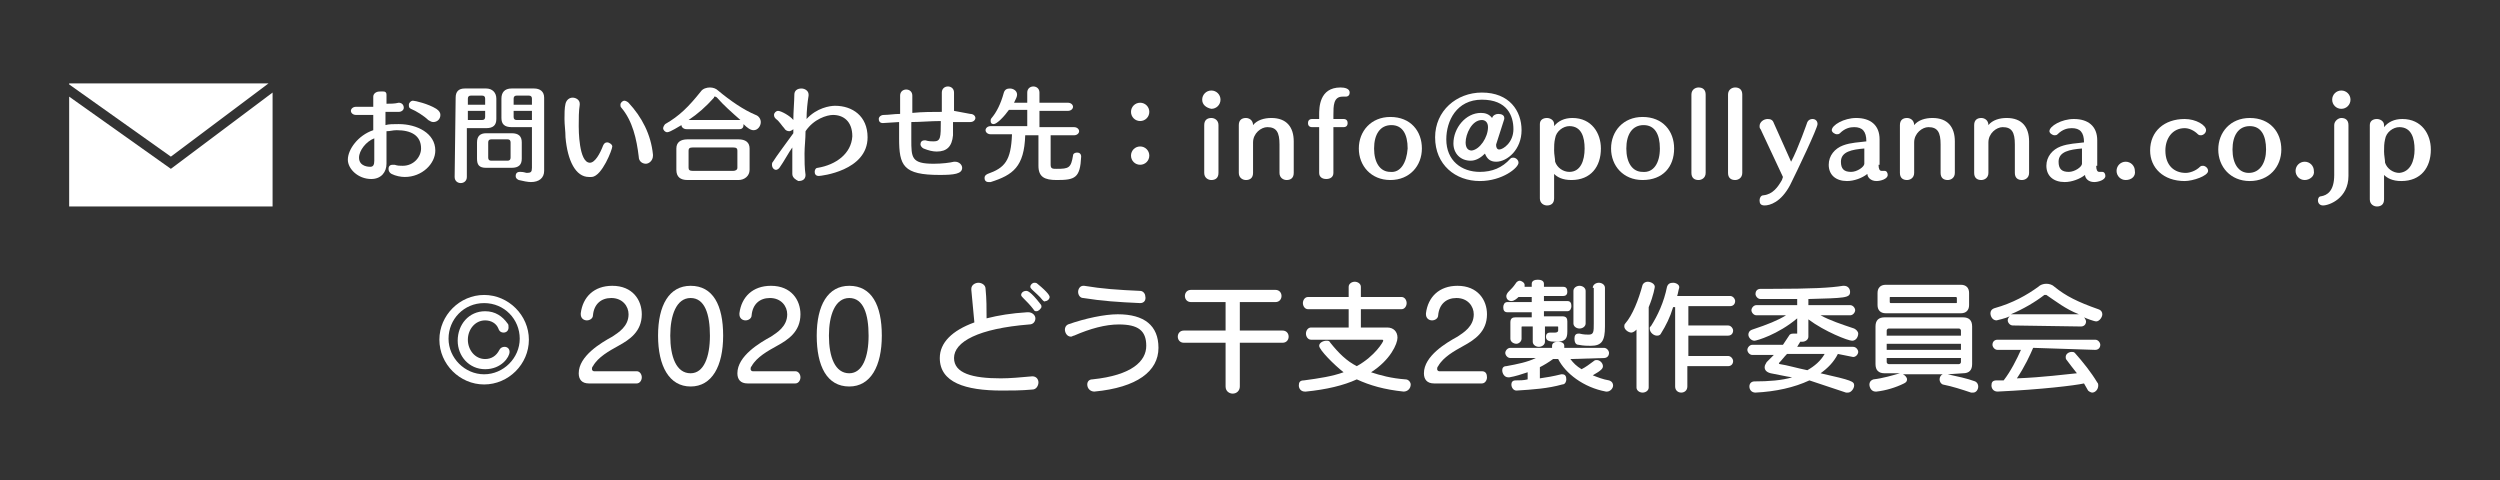 <?xml version="1.0" encoding="utf-8"?>
<!-- Generator: Adobe Illustrator 23.1.0, SVG Export Plug-In . SVG Version: 6.00 Build 0)  -->
<svg version="1.1" id="レイヤー_1" xmlns="http://www.w3.org/2000/svg" xmlns:xlink="http://www.w3.org/1999/xlink" x="0px"
	 y="0px" width="245.8px" height="47.2px" viewBox="0 0 245.8 47.2" style="enable-background:new 0 0 245.8 47.2;"
	 xml:space="preserve">
<rect x="0" y="0" width="245.8" height="47.2" fill="#333333" stroke="none"/>
<style type="text/css">
	.st0{fill:#FFFFFF;}
</style>
<g>
	<g>
		<path class="st0" d="M38,16.1c0,0.8-0.5,1.5-1.5,1.5c-1.3,0-2.3-1-2.3-1.9c0-1,1-2.4,2.5-2.9c0-0.2,0-0.9,0-1.5h-0.4
			c-0.4,0-0.8,0-1.3,0c-0.3,0-0.5-0.2-0.5-0.4c0-0.2,0.2-0.4,0.5-0.4h1.7v-1c0-0.3,0.3-0.5,0.6-0.5S38,8.9,38,9.3v0.9
			c0.4,0,0.8,0,1.2-0.1h0c0.3,0,0.5,0.2,0.5,0.5c0,0.2-0.2,0.4-0.5,0.4c-0.5,0-0.9,0-1.3,0v1.3c0.3-0.1,0.8-0.1,1.3-0.1
			c1.8,0,3.6,0.9,3.6,2.6c0,1.3-1.3,2.6-3,2.6c-0.4,0-0.9-0.1-1.3-0.3c-0.2-0.1-0.3-0.3-0.3-0.5c0-0.2,0.1-0.4,0.4-0.4
			c0.1,0,0.1,0,0.2,0c0.3,0.1,0.5,0.1,0.8,0.1c1.1,0,1.8-0.9,1.8-1.7c0-1.3-1-1.8-2.4-1.8c-0.4,0-0.6,0.1-1,0.1L38,16.1z M36.8,13.6
			c-0.8,0.3-1.5,1.2-1.5,1.9c0,0.9,1,0.9,1.1,0.9c0.3,0,0.4-0.2,0.4-0.6V13.6z M42.1,11.8c-0.4-0.4-1.2-0.9-1.7-1.1
			c-0.2-0.1-0.2-0.2-0.2-0.4c0-0.2,0.2-0.4,0.4-0.4c0.2,0,1.5,0.3,2.3,0.8c0.3,0.2,0.4,0.4,0.4,0.6c0,0.4-0.3,0.7-0.7,0.7
			C42.4,12,42.3,11.9,42.1,11.8z"/>
		<path class="st0" d="M44.8,9.6c0-0.6,0.3-0.9,0.9-0.9h2.1c0.6,0,1,0.4,1,1v2c0,0.6-0.3,0.9-1,0.9h-1.9v4.8c0,0.4-0.3,0.6-0.6,0.6
			c-0.3,0-0.6-0.2-0.6-0.6L44.8,9.6z M47.7,10.9H46v0.9h1.4c0.2,0,0.3-0.1,0.3-0.3V10.9z M47.7,9.7c0-0.2-0.1-0.3-0.3-0.3h-1.1
			c-0.2,0-0.3,0.1-0.3,0.3v0.6h1.7V9.7z M47.8,16.5c-0.7,0-0.9-0.3-0.9-0.9V14c0-0.6,0.3-0.9,0.9-0.9h2.5c0.7,0,1,0.3,1,0.9v1.6
			c0,0.6-0.3,0.9-1,0.9H47.8z M50.2,14c0-0.2-0.1-0.3-0.3-0.3h-1.6c-0.2,0-0.3,0.1-0.3,0.3v1.5c0,0.2,0.1,0.3,0.3,0.3h1.6
			c0.2,0,0.3-0.1,0.3-0.3V14z M52.3,12.5h-2c-0.7,0-1-0.3-1-0.9V9.7c0-0.6,0.3-1,1-1h2.2c0.6,0,1,0.3,1,0.9v7.2
			c0,0.7-0.5,1.1-1.3,1.1c-0.3,0-0.8-0.1-1.2-0.2c-0.2-0.1-0.3-0.2-0.3-0.4c0-0.2,0.1-0.4,0.4-0.4c0,0,0.1,0,0.1,0
			c0.3,0,0.5,0.1,0.6,0.1c0.4,0,0.5-0.1,0.5-0.5V12.5z M52.3,10.9h-1.8v0.6c0,0.2,0.1,0.3,0.3,0.3h1.5L52.3,10.9z M52.3,9.7
			c0-0.2-0.1-0.3-0.3-0.3h-1.2c-0.2,0-0.3,0.1-0.3,0.3v0.6h1.8V9.7z"/>
		<path class="st0" d="M57.9,17.4c-1.3,0-2.1-1.6-2.3-3.9c0-0.6-0.1-1.2-0.1-1.8c0-0.5,0-1.1,0.1-1.5c0.1-0.4,0.4-0.6,0.7-0.6
			c0.3,0,0.7,0.2,0.7,0.6c0,0,0,0.1,0,0.1c-0.1,0.6-0.1,1.4-0.1,2.1c0,0.3,0,3.6,1.1,3.6c0.5,0,1-0.9,1.3-1.7
			c0.1-0.2,0.2-0.3,0.4-0.3c0.2,0,0.5,0.2,0.5,0.4c0,0.3-1,2.9-2,3C58,17.4,57.9,17.4,57.9,17.4z M64.2,15.3c0,0.5-0.4,0.8-0.7,0.8
			c-0.3,0-0.7-0.2-0.7-0.7c-0.2-1.7-0.6-3.5-1.7-4.8C61,10.5,61,10.4,61,10.3c0-0.2,0.2-0.4,0.4-0.4c0.1,0,0.3,0.1,0.4,0.2
			c1.3,1.4,2.2,3.1,2.4,5.1V15.3z"/>
		<path class="st0" d="M67.5,12.7c-0.3,0-0.5-0.2-0.5-0.4v0c-0.2,0.1-1.1,0.7-1.4,0.7c-0.2,0-0.4-0.2-0.4-0.4c0-0.1,0.1-0.3,0.2-0.4
			c1.4-0.8,2.3-1.7,3.5-3.2c0.2-0.3,0.6-0.4,0.9-0.4c0.3,0,0.6,0.1,0.8,0.3c1.2,1,2.5,1.9,3.7,2.4c0.3,0.1,0.5,0.4,0.5,0.7
			c0,0.4-0.3,0.8-0.7,0.8c-0.3,0-0.6-0.2-1-0.6c0,0,0,0.1,0,0.1c0,0.2-0.1,0.4-0.4,0.4L67.5,12.7z M67.6,17.7c-0.7,0-1.1-0.3-1.1-1
			v-2.1c0-0.6,0.4-0.9,1.1-0.9h5c0.7,0,1.1,0.3,1.1,0.9v2.1c0,0.6-0.5,1-1.1,1H67.6z M72.8,11.8c-0.8-0.7-1.7-1.5-2.3-2.2
			c0,0-0.1-0.1-0.2-0.1c-0.1,0-0.1,0-0.1,0.1c-0.8,0.9-1.6,1.6-2.5,2.2H72.8z M72.5,14.8c0-0.2-0.1-0.3-0.4-0.3h-4
			c-0.3,0-0.4,0.1-0.4,0.3v1.7c0,0.2,0.1,0.3,0.4,0.3h4c0.2,0,0.4-0.1,0.4-0.3V14.8z"/>
		<path class="st0" d="M77.9,17.1c0-0.9,0-1.6,0-2.6c-0.3,0.4-0.9,1.5-1.2,1.9c-0.1,0.2-0.3,0.3-0.4,0.3c-0.2,0-0.4-0.2-0.4-0.5
			c0-0.1,0-0.2,0.1-0.3c0.3-0.5,1.5-2.1,2-2.8c0-0.1,0-0.2,0-0.4c-0.1,0.1-0.3,0.2-0.4,0.2c-0.2,0-0.4-0.1-0.5-0.3
			c-0.2-0.2-0.5-0.7-0.8-0.9c-0.1-0.1-0.2-0.2-0.2-0.4c0-0.2,0.2-0.4,0.4-0.4c0.3,0,1.2,0.5,1.5,0.9c0-0.8,0.1-1.9,0.1-2.5
			c0-0.4,0.3-0.6,0.7-0.6c0.3,0,0.7,0.2,0.7,0.6c0,0,0,0.1,0,0.1c-0.1,0.6-0.2,1.5-0.2,2.3c1-1.1,2.3-1.3,2.8-1.3
			c1.7,0,3.2,1,3.2,3.1c0,3.3-4.6,3.8-4.8,3.8c-0.3,0-0.4-0.2-0.4-0.4c0-0.2,0.1-0.4,0.3-0.4c1.8-0.3,3.3-1.4,3.4-3.1
			c0-1.5-0.9-2.1-1.9-2.1c-0.6,0-1.9,0.4-2.7,1.6c0,0.8-0.1,1.5-0.1,2.2s0,1.4,0.1,2.1c0,0.5-0.4,0.6-0.7,0.6
			C78.3,17.7,77.9,17.5,77.9,17.1L77.9,17.1z"/>
		<path class="st0" d="M95.4,11.2c0.3,0,0.5,0.2,0.5,0.4s-0.2,0.4-0.5,0.4c-0.5,0-1.1,0-1.7,0c0,0.6,0,1.1,0,1.3
			c-0.1,1.1-0.6,1.6-1.6,1.6c-0.4,0-0.8-0.1-1.3-0.3c-0.2-0.1-0.3-0.3-0.3-0.4c0-0.2,0.1-0.4,0.4-0.4c0,0,0.1,0,0.1,0
			c0.3,0.1,0.6,0.1,0.8,0.1c0.7,0,0.7-0.4,0.7-2c-1,0-2,0.1-2.9,0.1c0,0.6,0,1.2,0,1.7c0,1.8,0,2.4,2.2,2.4c0.8,0,1.6-0.1,2-0.2
			c0,0,0.1,0,0.1,0c0.4,0,0.7,0.3,0.7,0.6c0,0.6-0.8,0.7-2.2,0.7c-3.6,0-4-0.9-4-3.6c0-0.5,0-1,0-1.6c-1.6,0.1-1.6,0.1-1.6,0.1
			c-0.3,0-0.4-0.2-0.4-0.4c0-0.2,0.2-0.4,0.5-0.4c0.5,0,1-0.1,1.6-0.1c0-0.7,0-1.3,0-1.8v0c0-0.4,0.3-0.6,0.6-0.6
			c0.3,0,0.6,0.2,0.6,0.6c0,0.4,0,1.1,0,1.7c1-0.1,2-0.1,2.9-0.1c0-0.7,0-1.4,0-1.9c0-0.4,0.3-0.6,0.6-0.6c0.3,0,0.6,0.2,0.6,0.6v0
			c0,0.4,0,1.1,0,1.8L95.4,11.2L95.4,11.2L95.4,11.2z"/>
		<path class="st0" d="M106.3,15.4c-0.1,2.1-0.6,2.3-2.4,2.3c-1.2,0-1.8-0.3-1.8-1.4v-3h-1.3c-0.1,3.1-1.2,3.9-3.4,4.6
			c-0.1,0-0.1,0-0.2,0c-0.3,0-0.4-0.2-0.4-0.4c0-0.2,0.1-0.3,0.3-0.4c1.7-0.6,2.3-1.3,2.4-3.9h-2.1c-0.3,0-0.5-0.2-0.5-0.4
			c0-0.2,0.2-0.4,0.5-0.4h3.6v-1.6h-1.8c-0.5,0.7-1.2,1.4-1.5,1.4c-0.2,0-0.3-0.1-0.3-0.3c0-0.1,0-0.2,0.1-0.3
			c0.5-0.6,0.9-1.4,1.2-2.5c0.1-0.3,0.3-0.4,0.6-0.4c0.3,0,0.7,0.2,0.7,0.6c0,0.2-0.1,0.4-0.3,0.8h1.3v-1c0-0.4,0.3-0.6,0.6-0.6
			c0.3,0,0.6,0.2,0.6,0.6v1h2.8c0.3,0,0.5,0.2,0.5,0.4s-0.2,0.4-0.5,0.4h-2.8v1.6h3.4c0.3,0,0.5,0.2,0.5,0.4c0,0.2-0.2,0.4-0.5,0.4
			h-2.3v2.9c0,0.4,0.2,0.4,0.6,0.4c1.2,0,1.4-0.1,1.6-1.3c0-0.2,0.2-0.3,0.4-0.3S106.3,15.1,106.3,15.4L106.3,15.4L106.3,15.4z"/>
		<path class="st0" d="M111.2,15.3c0-0.5,0.4-0.9,0.9-0.9s0.9,0.4,0.9,0.9c0,0.5-0.4,0.9-0.9,0.9S111.2,15.8,111.2,15.3z
			 M112.1,11.9c-0.5,0-0.9-0.4-0.9-0.9c0-0.5,0.4-0.9,0.9-0.9s0.9,0.4,0.9,0.9C113,11.5,112.6,11.9,112.1,11.9z"/>
		<path class="st0" d="M118.2,9.8c0-0.5,0.4-0.9,0.9-0.9s0.9,0.4,0.9,0.9c0,0.5-0.4,0.9-0.9,0.9C118.6,10.6,118.2,10.3,118.2,9.8z
			 M118.4,12.3c0-0.5,0.3-0.7,0.7-0.7c0.3,0,0.7,0.2,0.7,0.7V17c0,0.5-0.3,0.7-0.7,0.7c-0.3,0-0.7-0.2-0.7-0.7V12.3z"/>
		<path class="st0" d="M125.8,14.2c0-1.2-0.3-1.7-1.2-1.7c-0.6,0-1.4,0.6-1.4,1.5V17c0,0.5-0.3,0.7-0.7,0.7c-0.3,0-0.7-0.2-0.7-0.7
			v-4.7c0-0.5,0.3-0.7,0.7-0.7h0c0.3,0,0.7,0.2,0.7,0.7c0.4-0.5,1.1-0.7,1.8-0.7c1.5,0,2.2,0.9,2.2,2.3V17c0,0.5-0.3,0.7-0.7,0.7
			c-0.3,0-0.7-0.2-0.7-0.7L125.8,14.2z"/>
		<path class="st0" d="M129.7,12.5H129c-0.3,0-0.4-0.2-0.4-0.4s0.1-0.4,0.4-0.4h0.7v-0.4c0-0.7,0-2.7,2.1-2.7c0.4,0,0.9,0.1,0.9,0.5
			c0,0.2-0.1,0.4-0.4,0.4c-0.1,0-0.1,0-0.1,0c-0.1,0-0.1,0-0.2,0c-0.9,0-0.9,0.9-0.9,1.8v0.4h1c0.3,0,0.4,0.2,0.4,0.4
			c0,0.2-0.1,0.4-0.4,0.4h-1V17c0,0.4-0.3,0.6-0.7,0.6s-0.7-0.2-0.7-0.6V12.5z"/>
		<path class="st0" d="M136.7,17.7c-1.9,0-3.1-1.4-3.1-3.1c0-1.7,1.2-3.1,3.1-3.1c2,0,3.1,1.4,3.1,3.1
			C139.8,16.3,138.6,17.7,136.7,17.7z M138.4,14.6c0-1.4-0.5-2.3-1.6-2.3c-1.1,0-1.7,0.9-1.7,2.3c0,1.4,0.6,2.3,1.6,2.3
			C137.7,17,138.3,16,138.4,14.6z"/>
		<path class="st0" d="M147.1,14.2c0,0.1,0,0.1,0,0.1c0,0.2,0.1,0.4,0.3,0.4c0.4,0,1.4-0.7,1.4-2c0-1.3-0.6-2.9-3.1-2.9
			c-2.5,0-3.5,2.1-3.5,3.9c0,2.1,1.5,3.2,3.3,3.2c1.2,0,2.2-0.4,3-1.3c0.1-0.1,0.2-0.1,0.3-0.1c0.2,0,0.5,0.2,0.5,0.5
			c0,0.5-1.6,1.8-3.8,1.8c-2.4,0-4.4-1.6-4.4-4.3c0-2.6,2.1-4.4,4.6-4.4c2.7,0,3.9,1.8,3.9,3.7c0,1.9-1.4,3.1-2.5,3.1
			c-0.6,0-0.9-0.3-1.1-0.8c-0.3,0.3-0.8,0.7-1.4,0.7c-1,0-1.7-0.7-1.7-1.7c0-1.5,1.2-3,2.7-3c0.4,0,0.8,0.1,1.1,0.5
			c0.1-0.3,0.4-0.4,0.6-0.4c0.3,0,0.6,0.1,0.6,0.4c0,0,0,0.1,0,0.1L147.1,14.2z M146.3,12.5c0-0.5-0.3-0.7-0.6-0.7
			c-1,0-1.6,1.4-1.6,2.2c0,0.5,0.2,0.8,0.6,0.8C145.5,14.7,146.3,13.5,146.3,12.5z"/>
		<path class="st0" d="M151.4,12.2c0-0.4,0.3-0.6,0.7-0.6c0.3,0,0.7,0.2,0.7,0.6v0.2c0.4-0.5,1-0.8,1.8-0.8c1.9,0,2.8,1.5,2.8,3
			c0,1.8-1,3.1-2.9,3.1c-0.9,0-1.4-0.3-1.7-0.6v2.4c0,0.5-0.3,0.7-0.7,0.7c-0.3,0-0.7-0.2-0.7-0.7V12.2z M155.8,14.6
			c0-1.1-0.3-2.2-1.5-2.2c-0.6,0-1.3,0.5-1.4,1.2c-0.1,0.4-0.1,0.8-0.1,1.2c0,0.4,0.1,0.8,0.1,1.1c0.2,0.6,0.8,1,1.4,1
			C155.4,16.9,155.8,15.8,155.8,14.6z"/>
		<path class="st0" d="M161.5,17.7c-1.9,0-3.1-1.4-3.1-3.1c0-1.7,1.2-3.1,3.1-3.1c2,0,3.1,1.4,3.1,3.1
			C164.6,16.4,163.5,17.7,161.5,17.7z M163.2,14.6c0-1.4-0.5-2.3-1.6-2.3c-1.1,0-1.7,0.9-1.7,2.3c0,1.4,0.6,2.3,1.6,2.3
			C162.6,17,163.2,16,163.2,14.6z"/>
		<path class="st0" d="M166.3,9.3c0-0.5,0.4-0.7,0.7-0.7c0.4,0,0.7,0.2,0.7,0.7V17c0,0.5-0.4,0.7-0.7,0.7c-0.4,0-0.7-0.2-0.7-0.7
			V9.3z"/>
		<path class="st0" d="M169.9,9.3c0-0.5,0.4-0.7,0.7-0.7c0.4,0,0.7,0.2,0.7,0.7V17c0,0.5-0.4,0.7-0.7,0.7c-0.4,0-0.7-0.2-0.7-0.7
			V9.3z"/>
		<path class="st0" d="M175.3,17.4l-2.2-4.7c-0.1-0.1-0.1-0.2-0.1-0.3c0-0.4,0.4-0.7,0.8-0.7c0.3,0,0.5,0.1,0.6,0.4l1.7,3.8
			c0.7-1.3,1.6-3.9,1.6-3.9c0.1-0.2,0.3-0.3,0.5-0.3c0.3,0,0.5,0.2,0.5,0.5c0,0.4-2,4.6-2.7,6c-0.9,1.7-2,2-2.5,2
			c-0.4,0-0.5-0.2-0.5-0.5c0-0.2,0.1-0.5,0.4-0.5c0.9-0.1,1.4-0.8,1.8-1.5L175.3,17.4z"/>
		<path class="st0" d="M184.7,16.2c0,0.4,0.1,0.6,0.3,0.6c0.1,0,0.1,0,0.2,0c0,0,0.1,0,0.1,0c0.2,0,0.3,0.2,0.3,0.4
			c0,0.4-0.7,0.6-1.1,0.6c-0.6,0-0.9-0.4-0.9-0.7c-0.5,0.4-1.3,0.7-2,0.7c-1.1,0-1.8-0.6-1.8-1.6c0-0.9,0.6-1.6,1.4-1.9
			c0.8-0.3,1.6-0.3,2.3-0.4c0-1-0.4-1.4-1.2-1.4c-0.4,0-0.9,0.1-1.4,0.6c-0.1,0.1-0.2,0.1-0.3,0.1c-0.2,0-0.5-0.2-0.5-0.4
			c0-0.5,1.2-1.2,2.4-1.2c1.4,0,2.3,0.7,2.3,2.1V16.2z M183.3,14.6c-1.2,0.1-2.3,0.3-2.3,1.3c0,0.7,0.3,1,1,1c0.6,0,1.3-0.5,1.3-0.8
			V14.6z"/>
		<path class="st0" d="M190.8,14.2c0-1.2-0.3-1.7-1.2-1.7c-0.6,0-1.4,0.6-1.4,1.5v3c0,0.5-0.4,0.7-0.7,0.7c-0.4,0-0.7-0.2-0.7-0.7
			v-4.7c0-0.5,0.3-0.7,0.7-0.7h0c0.3,0,0.7,0.2,0.7,0.7c0.4-0.5,1.1-0.7,1.8-0.7c1.5,0,2.2,0.9,2.2,2.3V17c0,0.5-0.4,0.7-0.7,0.7
			c-0.4,0-0.7-0.2-0.7-0.7V14.2z"/>
		<path class="st0" d="M198.1,14.2c0-1.2-0.3-1.7-1.2-1.7c-0.6,0-1.4,0.6-1.4,1.5v3c0,0.5-0.4,0.7-0.7,0.7c-0.4,0-0.7-0.2-0.7-0.7
			v-4.7c0-0.5,0.3-0.7,0.7-0.7h0c0.3,0,0.7,0.2,0.7,0.7c0.4-0.5,1.1-0.7,1.8-0.7c1.5,0,2.2,0.9,2.2,2.3V17c0,0.5-0.4,0.7-0.7,0.7
			c-0.4,0-0.7-0.2-0.7-0.7V14.2z"/>
		<path class="st0" d="M206.1,16.3c0,0.4,0.1,0.6,0.3,0.6c0.1,0,0.1,0,0.2,0c0,0,0.1,0,0.1,0c0.2,0,0.3,0.2,0.3,0.4
			c0,0.4-0.7,0.6-1.1,0.6c-0.6,0-0.9-0.4-0.9-0.7c-0.5,0.4-1.3,0.7-2,0.7c-1.1,0-1.8-0.6-1.8-1.6c0-0.9,0.6-1.6,1.4-1.9
			c0.8-0.3,1.6-0.3,2.3-0.4c0-1-0.4-1.4-1.2-1.4c-0.4,0-0.9,0.1-1.4,0.6c-0.1,0.1-0.2,0.1-0.3,0.1c-0.2,0-0.5-0.2-0.5-0.4
			c0-0.5,1.2-1.2,2.4-1.2c1.4,0,2.3,0.7,2.3,2.1V16.3z M204.7,14.6c-1.2,0.1-2.3,0.3-2.3,1.3c0,0.7,0.3,1,1,1c0.6,0,1.3-0.5,1.3-0.8
			V14.6z"/>
		<path class="st0" d="M209,17.7c-0.5,0-0.9-0.4-0.9-0.9c0-0.5,0.4-0.9,0.9-0.9s0.9,0.4,0.9,0.9C210,17.3,209.6,17.7,209,17.7z"/>
		<path class="st0" d="M214.8,17.8c-2.1,0-3.4-1.3-3.4-3c0-1.9,1.4-3.1,3.4-3.1c1.1,0,2.1,0.6,2.1,1.1c0,0.3-0.3,0.5-0.5,0.5
			c-0.1,0-0.2,0-0.3-0.1c-0.4-0.4-0.9-0.6-1.3-0.6c-1.2,0-1.9,1-1.9,2.2c0,1.5,0.9,2.2,2,2.2c0.4,0,1-0.2,1.4-0.6
			c0.1-0.1,0.2-0.1,0.3-0.1c0.2,0,0.5,0.2,0.5,0.5C217.1,17.3,215.6,17.8,214.8,17.8z"/>
		<path class="st0" d="M221.2,17.8c-1.9,0-3.1-1.4-3.1-3.1c0-1.7,1.2-3.1,3.1-3.1c2,0,3.1,1.4,3.1,3.1
			C224.3,16.4,223.1,17.8,221.2,17.8z M222.8,14.7c0-1.4-0.5-2.3-1.6-2.3c-1.1,0-1.7,0.9-1.7,2.3c0,1.4,0.6,2.3,1.6,2.3
			C222.2,17,222.8,16,222.8,14.7z"/>
		<path class="st0" d="M226.6,17.7c-0.5,0-0.9-0.4-0.9-0.9c0-0.5,0.4-0.9,0.9-0.9s0.9,0.4,0.9,0.9C227.6,17.3,227.1,17.7,226.6,17.7
			z"/>
		<path class="st0" d="M229.5,12.3c0-0.4,0.4-0.7,0.7-0.7c0.4,0,0.7,0.2,0.7,0.7v5c0,2.2-1.9,2.9-2.5,2.9c-0.3,0-0.5-0.2-0.5-0.5
			c0-0.2,0.1-0.4,0.3-0.4c0.6-0.1,1.3-0.5,1.3-2.1V12.3z M230.2,10.7c-0.5,0-0.9-0.4-0.9-0.9c0-0.5,0.4-0.9,0.9-0.9
			c0.5,0,0.9,0.4,0.9,0.9C231.1,10.3,230.7,10.7,230.2,10.7z"/>
		<path class="st0" d="M233,12.3c0-0.4,0.3-0.6,0.7-0.6c0.3,0,0.7,0.2,0.7,0.6v0.2c0.4-0.5,1-0.8,1.8-0.8c1.9,0,2.8,1.5,2.8,3
			c0,1.8-1,3.1-2.9,3.1c-0.9,0-1.4-0.3-1.7-0.6v2.4c0,0.5-0.3,0.7-0.7,0.7c-0.3,0-0.7-0.2-0.7-0.7V12.3z M237.4,14.7
			c0-1.1-0.3-2.2-1.5-2.2c-0.6,0-1.3,0.5-1.4,1.2c-0.1,0.4-0.1,0.8-0.1,1.2c0,0.4,0.1,0.8,0.1,1.1c0.2,0.6,0.8,1,1.4,1
			C237,16.9,237.4,15.8,237.4,14.7z"/>
	</g>
	<g>
		<polygon class="st0" points="16.8,15.4 26.4,8.2 6.8,8.2 6.8,8.3 		"/>
		<polygon class="st0" points="16.8,16.6 6.8,9.5 6.8,20.3 26.8,20.3 26.8,9.1 		"/>
	</g>
</g>
<g>
	<path class="st0" d="M47.6,37.8c-2.4,0-4.4-2-4.4-4.4s2-4.4,4.4-4.4s4.4,2,4.4,4.4S50,37.8,47.6,37.8z M47.6,29.8
		c-2,0-3.5,1.6-3.5,3.5s1.6,3.5,3.5,3.5s3.5-1.6,3.5-3.5S49.6,29.8,47.6,29.8z M49.6,34.1c0.3,0,0.5,0.2,0.5,0.5
		c0,0.5-0.8,1.7-2.4,1.7c-1.6,0-2.7-1.3-2.7-2.8c0-1.6,1.1-2.9,2.7-2.9c1,0,1.7,0.5,2.2,1.2C50,31.9,50,32,50,32.2
		c0,0.3-0.2,0.5-0.5,0.5c-0.2,0-0.4-0.1-0.5-0.4c-0.2-0.5-0.7-0.8-1.3-0.8c-1,0-1.7,0.9-1.7,1.9c0,1,0.7,1.9,1.7,1.9
		c0.6,0,1.1-0.3,1.4-0.9C49.2,34.2,49.4,34.1,49.6,34.1z"/>
	<path class="st0" d="M57.9,37.7c-0.7,0-1-0.4-1-1c0-1.7,2.2-3,3.3-3.6c0.6-0.4,1.6-1,1.6-2.2c0-0.8-0.6-1.6-1.7-1.6
		c-1,0-1.7,0.6-1.8,1.7c0,0.3-0.3,0.5-0.6,0.5c-0.3,0-0.6-0.2-0.6-0.6v-0.1c0.2-1.6,1.3-2.7,3.1-2.7c2,0,2.9,1.4,2.9,2.8
		c0,1.7-1.2,2.5-2.3,3.1c-0.9,0.5-2,1.1-2.5,2c-0.1,0.1-0.1,0.2-0.1,0.3c0,0.1,0.1,0.2,0.2,0.2h4.2c0.3,0,0.5,0.3,0.5,0.6
		c0,0.3-0.2,0.6-0.5,0.6H57.9z"/>
	<path class="st0" d="M64.7,33c0-3,1.1-4.9,3.2-4.9c2.2,0,3.2,1.9,3.2,4.9c0,3-1.1,5-3.2,5C65.8,38,64.7,36,64.7,33z M69.8,33
		c0-2.1-0.5-3.7-1.9-3.7c-1.4,0-2,1.7-2,3.7c0,2.1,0.6,3.7,2,3.7C69.2,36.7,69.8,35.1,69.8,33z"/>
	<path class="st0" d="M73.5,37.7c-0.7,0-1-0.4-1-1c0-1.7,2.2-3,3.3-3.6c0.6-0.4,1.6-1,1.6-2.2c0-0.8-0.6-1.6-1.7-1.6
		c-1,0-1.7,0.6-1.8,1.7c0,0.3-0.3,0.5-0.6,0.5c-0.3,0-0.6-0.2-0.6-0.6v-0.1c0.2-1.6,1.3-2.7,3.1-2.7c2,0,2.9,1.4,2.9,2.8
		c0,1.7-1.2,2.5-2.3,3.1c-0.9,0.5-2,1.1-2.5,2c-0.1,0.1-0.1,0.2-0.1,0.3c0,0.1,0.1,0.2,0.2,0.2h4.2c0.3,0,0.5,0.3,0.5,0.6
		c0,0.3-0.2,0.6-0.5,0.6H73.5z"/>
	<path class="st0" d="M80.3,33c0-3,1.1-4.9,3.2-4.9c2.2,0,3.2,1.9,3.2,4.9c0,3-1.1,5-3.2,5C81.3,38,80.3,36,80.3,33z M85.4,33
		c0-2.1-0.5-3.7-1.9-3.7c-1.4,0-2,1.7-2,3.7c0,2.1,0.6,3.7,2,3.7C84.8,36.7,85.4,35.1,85.4,33z"/>
	<path class="st0" d="M101.5,37c0.4,0,0.6,0.3,0.6,0.6c0,0.3-0.2,0.7-0.6,0.7c-1.1,0.1-2.1,0.1-3,0.1c-3.6,0-6.1-0.8-6.1-3.2
		c0-1.5,1.2-2.7,3.4-3.5c-0.1-1.1-0.2-2.1-0.3-3.2v-0.1c0-0.4,0.4-0.6,0.7-0.6c0.3,0,0.7,0.2,0.7,0.6c0.1,1,0.1,1.9,0.1,2.9
		c1.2-0.3,2.4-0.5,4-0.6c0,0,0.1,0,0.1,0c0.4,0,0.7,0.3,0.7,0.6s-0.2,0.6-0.6,0.6c-5,0.4-7.4,1.7-7.4,3.3c0,1.5,1.8,2,4.6,2
		c0.9,0,2-0.1,3.1-0.2L101.5,37L101.5,37z M101.9,30.6c-0.1,0-0.2,0-0.3-0.2c-0.3-0.4-0.7-0.8-1-1.1c-0.1-0.1-0.2-0.2-0.2-0.3
		c0-0.2,0.2-0.4,0.5-0.4c0.1,0,0.4,0,1.4,1.3c0.1,0.1,0.1,0.2,0.1,0.3C102.3,30.4,102.1,30.6,101.9,30.6z M102.5,29.5
		c-0.3-0.4-0.7-0.7-1-1c-0.1-0.1-0.2-0.2-0.2-0.3c0-0.2,0.2-0.4,0.4-0.4c0.1,0,0.2,0,0.3,0.1c1.1,0.9,1.2,1.2,1.2,1.3
		c0,0.2-0.2,0.4-0.4,0.4C102.7,29.7,102.6,29.6,102.5,29.5z"/>
	<path class="st0" d="M107.6,38.5c-0.4,0-0.7-0.3-0.7-0.7c0-0.3,0.2-0.5,0.5-0.5c3.9-0.4,5.3-1.8,5.3-3.3s-0.8-2.1-2.7-2.1
		c-1.3,0-2.8,0.4-4.4,1.1c-0.1,0-0.2,0.1-0.3,0.1c-0.4,0-0.6-0.4-0.6-0.7c0-0.2,0.1-0.4,0.3-0.5c1.7-0.6,3.6-1,4.9-1
		c2.6,0,4,1.1,4,3.3C113.9,36.5,111.8,38.1,107.6,38.5L107.6,38.5L107.6,38.5z M112.1,29.8c-2.2-0.1-3.7-0.2-5.6-0.5
		c-0.3,0-0.5-0.3-0.5-0.6c0-0.3,0.2-0.6,0.5-0.6c0,0,0.1,0,0.1,0c1.8,0.3,3.3,0.4,5.5,0.5c0.3,0,0.5,0.3,0.5,0.5
		C112.7,29.5,112.5,29.8,112.1,29.8L112.1,29.8L112.1,29.8z"/>
	<path class="st0" d="M121.9,33.6V38c0,0.4-0.3,0.7-0.7,0.7c-0.3,0-0.7-0.2-0.7-0.7v-4.3h-4.1c-0.4,0-0.6-0.3-0.6-0.6
		c0-0.3,0.2-0.6,0.6-0.6h4.1v-2.8h-3.4c-0.4,0-0.6-0.3-0.6-0.6s0.2-0.6,0.6-0.6h8.3c0.4,0,0.6,0.3,0.6,0.6s-0.2,0.6-0.6,0.6h-3.5
		v2.8h4.2c0.4,0,0.6,0.3,0.6,0.6c0,0.3-0.2,0.6-0.6,0.6H121.9z"/>
	<path class="st0" d="M138,38.5c-1.9-0.2-3.3-0.6-4.6-1.2c-1.3,0.6-3,1-5,1.2h-0.1c-0.4,0-0.6-0.3-0.6-0.6c0-0.3,0.1-0.5,0.5-0.5
		c1.5-0.2,2.8-0.4,3.9-0.8c-0.9-0.7-2.4-2.2-2.4-2.6c0-0.3,0.4-0.5,0.7-0.5c0.2,0,0.3,0,0.4,0.2c0.8,1,1.6,1.8,2.6,2.3
		c1.8-1,2.6-2.4,2.6-2.5c0-0.1-0.1-0.1-0.1-0.1h-7c-0.3,0-0.5-0.3-0.5-0.6c0-0.3,0.2-0.6,0.5-0.6h3.7v-1.8h-4
		c-0.3,0-0.5-0.3-0.5-0.6c0-0.3,0.2-0.6,0.5-0.6h4v-1c0-0.3,0.3-0.5,0.6-0.5s0.6,0.2,0.6,0.5v1h4c0.3,0,0.5,0.3,0.5,0.6
		c0,0.3-0.2,0.6-0.5,0.6h-4v1.8h2.6c0.6,0,1,0.4,1,1c0,0.6-0.7,2.2-2.6,3.4c0.9,0.3,2,0.6,3.4,0.7c0.3,0,0.5,0.3,0.5,0.5
		C138.7,38.2,138.4,38.5,138,38.5L138,38.5L138,38.5z"/>
	<path class="st0" d="M141,37.7c-0.7,0-1-0.4-1-1c0-1.7,2.2-3,3.3-3.6c0.6-0.4,1.6-1,1.6-2.2c0-0.8-0.6-1.6-1.7-1.6
		c-1,0-1.7,0.6-1.8,1.7c0,0.3-0.3,0.5-0.6,0.5c-0.3,0-0.6-0.2-0.6-0.6v-0.1c0.2-1.6,1.3-2.7,3.1-2.7c2,0,2.9,1.4,2.9,2.8
		c0,1.7-1.2,2.5-2.3,3.1c-0.9,0.5-2,1.1-2.5,2c-0.1,0.1-0.1,0.2-0.1,0.3c0,0.1,0.1,0.2,0.2,0.2h4.2c0.4,0,0.5,0.3,0.5,0.6
		c0,0.3-0.2,0.6-0.5,0.6H141z"/>
	<path class="st0" d="M154.4,35.3c0.3,0.4,0.6,0.7,1.1,1c0.4-0.2,0.8-0.5,1.2-0.8c0.1-0.1,0.2-0.1,0.3-0.1c0.3,0,0.6,0.3,0.6,0.6
		c0,0.2-0.1,0.4-1,0.9c0.5,0.2,1,0.4,1.6,0.5c0.3,0.1,0.4,0.3,0.4,0.5c0,0.3-0.3,0.6-0.6,0.6c0,0-0.1,0-0.1,0
		c-2.2-0.4-4-1.8-4.7-3.2h-0.5c-0.4,0.3-0.9,0.6-1.3,0.8v1.1c0.7-0.1,1.3-0.2,2.1-0.4c0.1,0,0.1,0,0.1,0c0.3,0,0.4,0.2,0.4,0.5
		c0,0.2-0.1,0.5-0.4,0.5c-1.4,0.4-2.9,0.5-4.5,0.6h0c-0.3,0-0.5-0.3-0.5-0.6c0-0.2,0.1-0.4,0.4-0.4c0.4,0,0.8,0,1.2-0.1v-0.7
		c-0.6,0.2-1.2,0.4-1.8,0.5c0,0-0.1,0-0.1,0c-0.4,0-0.6-0.4-0.6-0.7c0-0.2,0.1-0.4,0.4-0.4c1.1-0.2,2.1-0.4,2.9-0.8h-2.5
		c-0.3,0-0.5-0.3-0.5-0.5c0-0.2,0.2-0.5,0.5-0.5h4.1v-0.2c0-0.3,0.3-0.4,0.6-0.4s0.6,0.1,0.6,0.4v0.2h3.9c0.3,0,0.5,0.3,0.5,0.5
		c0,0.3-0.2,0.5-0.5,0.5L154.4,35.3L154.4,35.3z M154.1,32.6c0,0.7-0.2,1-1.1,1c-0.7,0-1-0.1-1-0.5c0-0.2,0.1-0.4,0.4-0.4h0.1
		c0.2,0,0.3,0,0.4,0c0.2,0,0.3-0.1,0.3-0.2v-0.3c0-0.1,0-0.1-0.1-0.1h-1.2v1.5c0,0.3-0.3,0.5-0.6,0.5c-0.3,0-0.6-0.2-0.6-0.5v-1.5
		h-1c-0.1,0-0.1,0-0.1,0.1v1.1c0,0.3-0.3,0.5-0.5,0.5c-0.3,0-0.6-0.2-0.6-0.5v-1.6c0-0.4,0.2-0.5,0.5-0.5h1.6v-0.5h-2.4
		c-0.3,0-0.4-0.2-0.4-0.5c0-0.2,0.1-0.5,0.4-0.5h2.4v-0.5h-1.3c-0.1,0.1-0.4,0.4-0.7,0.4c-0.3,0-0.5-0.2-0.5-0.5
		c0-0.1,0.1-0.3,0.2-0.4c0.3-0.3,0.5-0.5,0.7-0.8c0.1-0.2,0.3-0.3,0.4-0.3c0.2,0,0.5,0.2,0.5,0.4c0,0.1,0,0.1,0,0.2h0.7v-0.3
		c0-0.3,0.3-0.4,0.6-0.4c0.3,0,0.6,0.1,0.6,0.4v0.3h1.9c0.3,0,0.4,0.2,0.4,0.5c0,0.2-0.1,0.4-0.4,0.4h-1.9v0.5h2.3
		c0.3,0,0.4,0.2,0.4,0.5c0,0.2-0.1,0.5-0.4,0.5h-2.3v0.5h1.8c0.4,0,0.5,0.2,0.5,0.5L154.1,32.6L154.1,32.6z M154.7,28.6
		c0-0.3,0.3-0.5,0.6-0.5c0.3,0,0.6,0.2,0.6,0.5v3.2c0,0.3-0.3,0.5-0.6,0.5s-0.6-0.2-0.6-0.5V28.6z M156.6,28.3
		c0-0.3,0.3-0.5,0.6-0.5c0.3,0,0.6,0.2,0.6,0.5v3.8c0,1.4-0.3,1.9-1.4,1.9c-0.3,0-0.7,0-1.2-0.1c-0.3,0-0.4-0.3-0.4-0.6
		c0-0.3,0.1-0.5,0.4-0.5c0,0,0.1,0,0.1,0c0.4,0.1,0.7,0.1,0.9,0.1c0.5,0,0.5-0.3,0.5-1.1V28.3z"/>
	<path class="st0" d="M160.9,32.4c0,0-0.1,0.1-0.1,0.1c-0.1,0.1-0.3,0.2-0.4,0.2c-0.3,0-0.7-0.3-0.7-0.6c0-0.1,0-0.2,0.1-0.3
		c0.7-0.8,1.3-2.3,1.7-3.8c0.1-0.2,0.3-0.3,0.5-0.3c0.3,0,0.7,0.2,0.7,0.5c0,0-0.1,0.8-0.6,2v7.9c0,0.3-0.3,0.5-0.6,0.5
		c-0.3,0-0.6-0.2-0.6-0.5L160.9,32.4L160.9,32.4z M165.9,36v2c0,0.4-0.3,0.6-0.6,0.6s-0.6-0.2-0.6-0.6v-7.8h-0.2
		c-0.3,1-0.7,1.8-1.2,2.6c-0.1,0.2-0.3,0.2-0.4,0.2c-0.3,0-0.7-0.3-0.7-0.7c0-0.1,0-0.2,0.1-0.2c0.7-1.1,1.3-2.4,1.6-3.9
		c0.1-0.3,0.3-0.4,0.6-0.4c0.3,0,0.6,0.2,0.6,0.4c0,0,0,0.1,0,0.1c-0.1,0.3-0.1,0.5-0.2,0.8h5.2c0.3,0,0.5,0.3,0.5,0.5
		c0,0.3-0.2,0.5-0.5,0.5h-4.1V32h3.9c0.3,0,0.5,0.3,0.5,0.5c0,0.3-0.2,0.5-0.5,0.5h-3.9V35h3.9c0.3,0,0.5,0.3,0.5,0.5
		c0,0.3-0.2,0.5-0.5,0.5H165.9z"/>
	<path class="st0" d="M180.7,34.8c-0.4,0.8-1,1.4-1.7,1.9c3.1,0.7,3.3,0.8,3.3,1.2c0,0.3-0.3,0.7-0.6,0.7c-0.1,0-0.1,0-0.2,0
		c-1.2-0.4-2.4-0.8-3.6-1.2c-1.5,0.7-3.3,1.1-5.3,1.2h0c-0.4,0-0.6-0.3-0.6-0.6c0-0.3,0.2-0.5,0.5-0.5c1.4,0,2.7-0.1,3.7-0.4
		c-0.7-0.1-1.5-0.3-2.1-0.4c-0.4-0.1-0.6-0.3-0.6-0.6c0-0.2,0.1-0.3,0.2-0.5c0.3-0.3,0.5-0.5,0.7-0.7h-2.1c-0.3,0-0.5-0.3-0.5-0.5
		s0.2-0.5,0.5-0.5h3c0.2-0.3,0.4-0.6,0.6-0.9c0.1-0.2,0.3-0.2,0.5-0.2c0.1,0,0.2,0,0.3,0v-1.5c-1.9,1.6-4,2.2-4.2,2.2
		c-0.3,0-0.6-0.3-0.6-0.6c0-0.2,0.1-0.4,0.4-0.5c1.5-0.5,2.5-0.9,3.3-1.4h-2.9c-0.3,0-0.5-0.3-0.5-0.5s0.2-0.5,0.5-0.5h4v-0.6
		c-1,0-2.2,0-3.6,0c-0.3,0-0.5-0.3-0.5-0.5c0-0.2,0.1-0.5,0.5-0.5h1c4,0,5.9-0.1,7.1-0.3c0,0,0.1,0,0.1,0c0.4,0,0.6,0.3,0.6,0.6
		c0,0.6-0.5,0.6-4.1,0.7v0.6h4.1c0.3,0,0.5,0.3,0.5,0.5s-0.2,0.5-0.5,0.5h-2.9c0.9,0.5,2.1,0.9,3.3,1.3c0.2,0.1,0.4,0.3,0.4,0.5
		c0,0.3-0.2,0.7-0.6,0.7c-0.4,0-2.7-0.9-4.3-2.1v1.7c0,0.3-0.3,0.5-0.6,0.5c-0.1,0-0.2,0-0.2,0c-0.1,0.2-0.2,0.3-0.3,0.5h5.5
		c0.3,0,0.5,0.3,0.5,0.5s-0.2,0.5-0.5,0.5L180.7,34.8L180.7,34.8z M175.7,34.8c-0.3,0.3-0.5,0.6-0.8,0.9c0,0,0,0,0,0
		c0,0,0,0.1,0.1,0.1c0.7,0.1,1.7,0.4,2.7,0.6c0.7-0.4,1.3-0.9,1.7-1.6L175.7,34.8L175.7,34.8z"/>
	<path class="st0" d="M191.5,36.8c0.9,0.2,1.9,0.4,2.7,0.7c0.2,0.1,0.3,0.3,0.3,0.5c0,0.3-0.2,0.6-0.5,0.6c-0.1,0-0.1,0-0.2,0
		c-0.9-0.3-1.8-0.6-2.8-0.8c-0.2-0.1-0.3-0.3-0.3-0.5s0.1-0.4,0.3-0.5h-3.9c0.2,0.1,0.4,0.3,0.4,0.5c0,0.2-0.1,0.3-0.3,0.4
		c-0.8,0.4-1.8,0.7-2.7,0.8c0,0-0.1,0-0.1,0c-0.4,0-0.6-0.4-0.6-0.7c0-0.2,0.1-0.4,0.4-0.5c0.9-0.1,1.9-0.4,2.6-0.6h-1.5
		c-0.6,0-0.9-0.3-0.9-0.9v-3.7c0-0.6,0.3-0.9,0.9-0.9h7.7c0.6,0,0.9,0.3,0.9,0.9v3.7c0,0.6-0.3,0.9-0.9,0.9L191.5,36.8L191.5,36.8z
		 M185.4,30.8c-0.5,0-0.8-0.3-0.8-0.8v-1.2c0-0.5,0.3-0.8,0.8-0.8h7.4c0.5,0,0.8,0.3,0.8,0.8v1.2c0,0.5-0.3,0.8-0.8,0.8H185.4z
		 M192.8,32.5c0-0.1-0.1-0.2-0.2-0.2h-6.9c-0.1,0-0.2,0.1-0.2,0.2V33h7.3L192.8,32.5L192.8,32.5z M192.8,33.8h-7.3v0.6h7.3V33.8z
		 M192.8,35.2h-7.3v0.4c0,0.1,0.1,0.2,0.2,0.2h6.9c0.1,0,0.2-0.1,0.2-0.2L192.8,35.2L192.8,35.2z M192.4,29.3c0-0.1-0.1-0.1-0.1-0.1
		h-6.4c-0.1,0-0.1,0-0.1,0.1v0.4c0,0.1,0.1,0.1,0.1,0.1h6.4c0.1,0,0.1,0,0.1-0.1V29.3z"/>
	<path class="st0" d="M197.9,32c-0.3,0-0.5-0.3-0.5-0.5c0-0.2,0.1-0.3,0.2-0.4c-0.4,0.2-1.3,0.4-1.3,0.4c-0.4,0-0.6-0.4-0.6-0.7
		c0-0.2,0.1-0.4,0.4-0.5c1.8-0.5,3.2-1.3,4.3-2.1c0.2-0.2,0.5-0.3,0.8-0.3c0.3,0,0.6,0.1,0.8,0.3c1.1,0.9,2.3,1.5,4.3,2.2
		c0.3,0.1,0.4,0.3,0.4,0.5c0,0.3-0.3,0.7-0.6,0.7c-0.2,0-1-0.3-1.2-0.4c0.1,0.1,0.2,0.3,0.2,0.4c0,0.3-0.2,0.5-0.5,0.5L197.9,32
		L197.9,32z M199.9,34.2c-0.3,0.7-0.8,1.8-1.6,3c2.6-0.1,4.8-0.4,5.9-0.5c-0.4-0.5-0.7-0.9-1-1.3c-0.1-0.1-0.1-0.2-0.1-0.3
		c0-0.3,0.3-0.5,0.6-0.5c0.1,0,0.2,0,0.3,0.1c0.8,0.9,1.6,1.9,2.2,2.9c0.1,0.1,0.1,0.2,0.1,0.3c0,0.4-0.3,0.7-0.6,0.7
		c-0.1,0-0.3-0.1-0.4-0.2c-0.1-0.2-0.3-0.5-0.4-0.7c-0.9,0.2-4.2,0.6-8.5,0.8h0c-0.4,0-0.6-0.3-0.6-0.6c0-0.3,0.1-0.5,0.5-0.5
		c0.2,0,0.4,0,0.7,0c0.7-0.9,1.3-2.1,1.7-3h-2.3c-0.3,0-0.5-0.3-0.5-0.5c0-0.3,0.2-0.5,0.5-0.5h9.6c0.3,0,0.5,0.3,0.5,0.5
		c0,0.3-0.2,0.5-0.5,0.5L199.9,34.2L199.9,34.2z M204.4,30.9c-1.3-0.5-2.3-1.3-3.2-1.9c0,0-0.1,0-0.1,0c0,0-0.1,0-0.1,0
		c-0.9,0.7-2.1,1.4-3.3,1.9H204.4z"/>
</g>
</svg>
